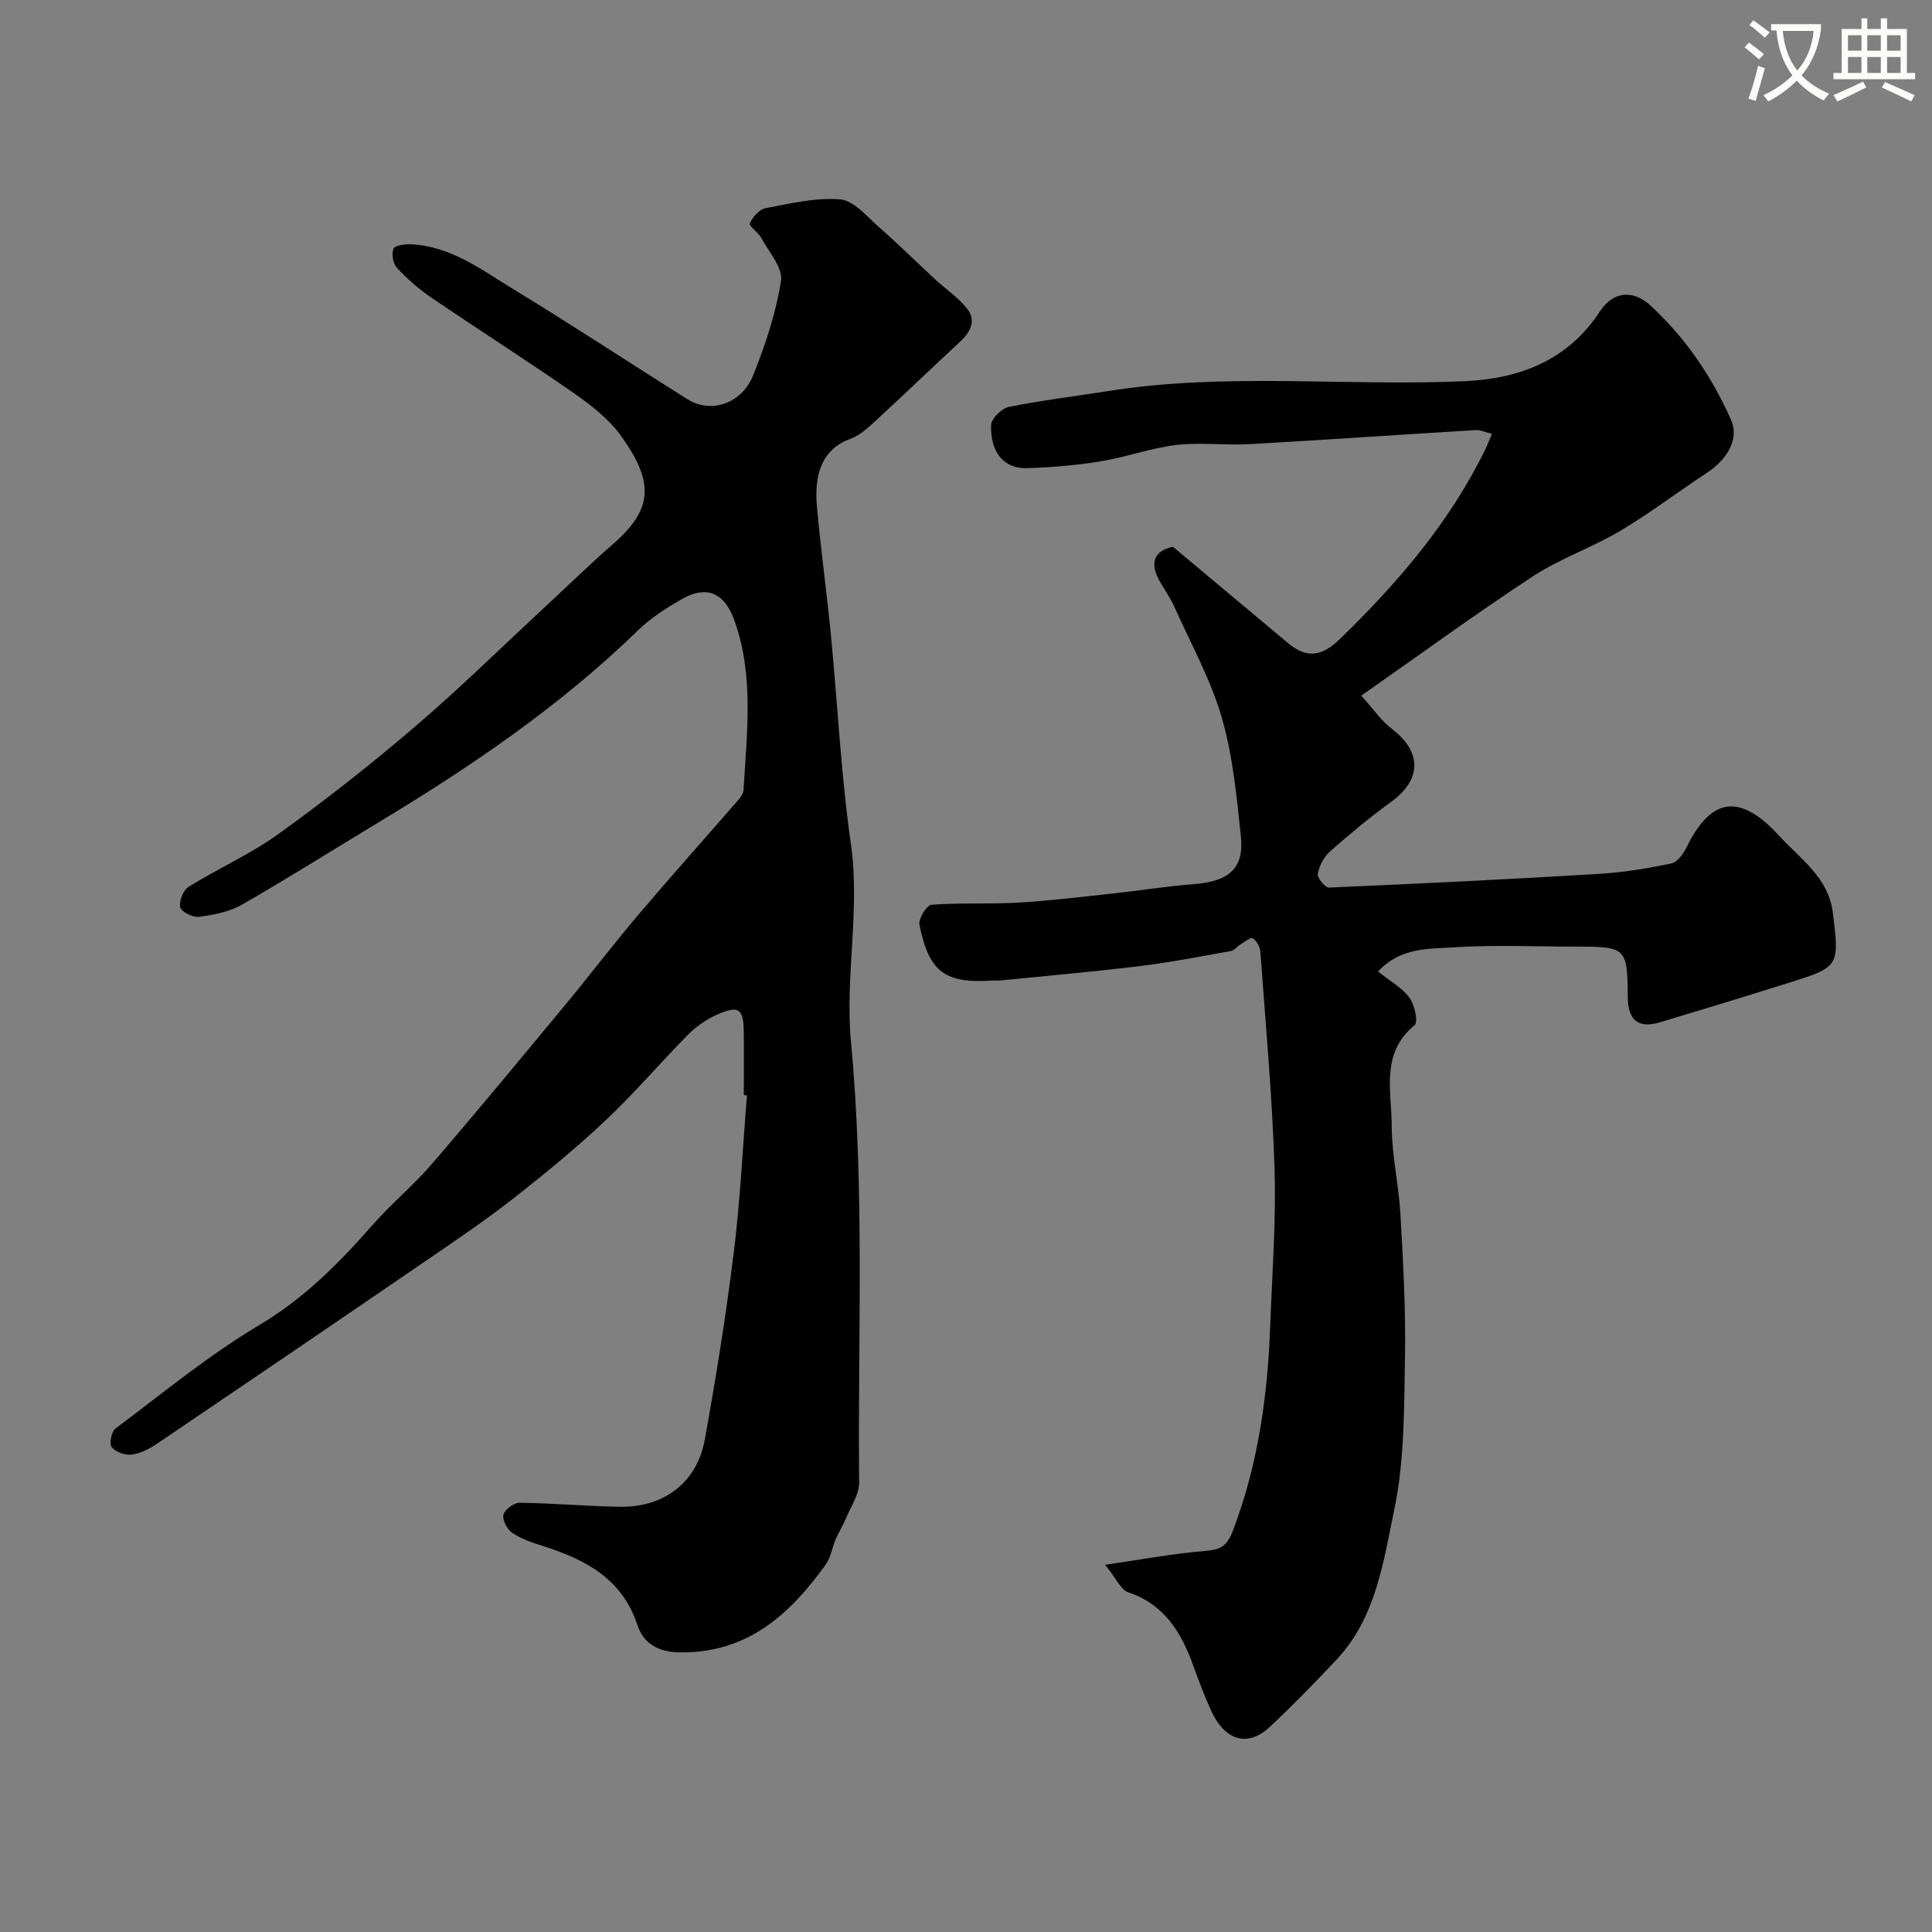 <svg enable-background="new 0 0 400 400" viewBox="0 0 400 400" xmlns="http://www.w3.org/2000/svg"><rect x="0" y="0" width="400" height="400" fill="#808080" stroke="none"/><path d="m362.1 8.8c1.1.8 2.1 1.6 3.1 2.4l-1 1.1c-1.3-1.1-2.3-2-3-2.5zm1.9 4.8c.5.2.9.4 1.4.5-.6 2.3-1.3 4.5-1.9 6.8l-1.5-.5c.8-2.1 1.4-4.3 2-6.8zm-1-9.4c1.3.9 2.4 1.8 3.4 2.5l-1 1.1c-1.4-1.2-2.4-2.1-3.2-2.6zm3.7 2.2v-1.4h10.3v1.2c-.5 3.6-1.8 6.8-4 9.4 1.5 1.6 3.4 2.8 5.7 3.8-.3.4-.7.8-1.1 1.4-2.3-1.1-4.1-2.5-5.6-4.1-1.6 1.6-3.6 3.1-5.9 4.3-.3-.5-.7-.9-1-1.3 2.4-1.1 4.4-2.5 6-4.1-1.9-2.5-3-5.6-3.3-9.3h-1.1zm8.8 0h-6.4c.3 3.3 1.3 6 3 8.2 2-2.2 3.1-5.1 3.4-8.2z" fill="#fbfcfa"/><path d="m385.3 3.8h1.3v2.2h2.8v-2.2h1.3v2.2h4.1v9.1h1.7v1.3h-16.9v-1.3h1.7v-9.1h4.1v-2.2zm.4 13.1.7 1.2c-1.8.9-3.8 1.9-6 2.9-.2-.4-.5-.8-.8-1.3 2.3-1 4.3-1.9 6.1-2.8zm-3.1-6.4h2.8v-3.2h-2.8zm0 4.6h2.8v-3.3h-2.8zm4-4.6h2.8v-3.2h-2.8zm0 4.6h2.8v-3.3h-2.8zm3.7 1.9c2.1.9 4.1 1.8 6.1 2.7l-.7 1.3c-2.2-1.1-4.2-2-6.1-2.9zm3.2-9.7h-2.8v3.2h2.8zm-2.8 7.8h2.8v-3.3h-2.8z" fill="#fbfcfa"/><g fill="#010102"><path d="m154 226.73c0-4.33.04-8.67-.01-13-.05-4.93-1.02-5.66-5.57-3.64-2.18.97-4.29 2.43-5.97 4.13-5.76 5.82-11.07 12.1-17.03 17.7-6.09 5.74-12.59 11.08-19.18 16.24-5.75 4.5-11.82 8.6-17.85 12.73-18.57 12.71-37.18 25.36-55.81 37.97-1.58 1.07-3.45 2.05-5.29 2.3-1.36.18-3.32-.52-4.17-1.54-.55-.66-.05-3.23.79-3.86 9.81-7.34 19.33-15.22 29.82-21.45 9.32-5.54 16.53-12.87 23.5-20.8 3.84-4.37 8.4-8.12 12.19-12.53 9.32-10.83 18.42-21.85 27.54-32.85 5.12-6.18 9.98-12.59 15.18-18.71 6.81-8.03 13.84-15.88 20.75-23.83.51-.58 1.02-1.39 1.06-2.12.67-11.77 2.21-23.6-1.94-35.12-2-5.54-5.65-7.24-10.73-4.37-3.25 1.84-6.51 3.93-9.17 6.51-16.21 15.76-34.74 28.33-54 39.93-9.36 5.64-18.59 11.48-28.07 16.91-2.59 1.48-5.82 2.09-8.83 2.49-1.26.17-3.64-1-3.89-1.98-.32-1.22.62-3.54 1.73-4.24 6.09-3.79 12.76-6.73 18.56-10.9 9.69-6.98 19.12-14.39 28.19-22.15 9.3-7.95 18.04-16.55 27.02-24.87 4.66-4.32 9.21-8.78 14-12.95 8.28-7.2 8.79-12.68 1.76-22.48-2.49-3.47-6.12-6.31-9.68-8.79-9.77-6.8-19.82-13.19-29.66-19.89-2.57-1.75-4.95-3.85-7.06-6.12-.81-.87-1.14-2.84-.72-3.95.26-.68 2.35-.98 3.6-.92 8.26.36 14.64 5.28 21.27 9.32 12.11 7.38 23.96 15.18 35.96 22.74 4.82 3.04 11.25 1.03 13.65-4.95 2.53-6.3 4.71-12.88 5.76-19.55.42-2.68-2.49-5.94-4.06-8.85-.63-1.17-2.63-2.49-2.39-3.05.56-1.31 1.96-2.89 3.26-3.14 5.12-.97 10.4-2.26 15.48-1.81 2.82.25 5.5 3.54 8 5.74 4 3.51 7.79 7.26 11.69 10.87 2.17 2.01 4.73 3.69 6.54 5.98 1.96 2.48.73 4.86-1.46 6.88-5.77 5.33-11.42 10.8-17.2 16.11-1.67 1.54-3.47 3.24-5.53 4-6.29 2.3-7.39 8.08-6.91 13.75.76 8.82 2.01 17.59 2.87 26.41 1.42 14.54 2.11 29.18 4.17 43.63 1.98 13.81-1.25 27.51.03 41.12 2.86 30.36 1.39 60.75 1.69 91.13.02 2.46-1.7 4.97-2.72 7.41-.62 1.49-1.49 2.86-2.13 4.34-.75 1.74-1.01 3.79-2.08 5.28-7.44 10.33-16.23 18.34-30.18 18.17-4.53-.06-7.54-1.84-8.8-5.66-3.2-9.7-10.88-13.61-19.68-16.4-2.16-.69-4.4-1.45-6.24-2.7-1.05-.71-2.08-2.67-1.82-3.74s2.16-2.49 3.33-2.48c6.94.08 13.87.72 20.8.83 9.14.14 15.95-5.03 17.56-13.92 2.33-12.85 4.39-25.76 6-38.72 1.34-10.79 1.85-21.69 2.73-32.54-.22-.02-.44-.04-.65-.05z"/><path d="m285.31 201.13c2.6 2.09 5.04 3.43 6.53 5.47 1.06 1.46 1.8 5.03 1.04 5.65-7.1 5.82-4.75 13.7-4.74 20.86.01 6.04 1.44 12.06 1.79 18.11.55 9.75 1.13 19.54.96 29.29-.19 10.71-.05 21.65-2.22 32.04-2.25 10.78-3.78 22.35-11.93 31.03-4.49 4.78-9.07 9.51-13.87 13.98-4.49 4.2-9.19 2.88-12.03-3.21-1.44-3.09-2.63-6.3-3.79-9.5-2.48-6.86-5.95-12.67-13.47-15.18-1.48-.49-2.38-2.74-4.78-5.7 7.82-1.13 14.15-2.33 20.55-2.85 3.15-.26 4.6-.78 5.89-4.16 5.28-13.82 7.23-28.14 7.76-42.75.39-10.76 1.22-21.55.88-32.3-.48-14.98-1.85-29.94-2.94-44.9-.07-.99-.78-2.23-1.59-2.75-.4-.26-1.71.78-2.56 1.3-.68.41-1.25 1.22-1.96 1.34-6.26 1.12-12.52 2.35-18.83 3.12-9.62 1.17-19.28 2.01-28.93 2.98-.5.05-1-.02-1.5.01-9.9.67-13.24-1.72-15.21-11.58-.24-1.22 1.51-4.04 2.49-4.11 6-.45 12.05-.1 18.07-.45 6.54-.38 13.06-1.19 19.58-1.89 5.53-.6 11.04-1.5 16.59-1.92 7.33-.55 10.53-3.24 9.82-9.9-.88-8.27-1.66-16.69-3.96-24.62-2.3-7.89-6.39-15.26-9.78-22.83-.8-1.78-1.92-3.41-2.91-5.1-2.26-3.86-1.57-6.48 2.57-7.42 8.11 6.79 15.94 13.33 23.76 19.89 3.91 3.28 7.01 2.93 10.88-.83 12.01-11.67 22.75-24.2 30.12-39.37.42-.86.74-1.75 1.29-3.06-1.29-.31-2.35-.83-3.39-.77-15.63.94-31.24 2.03-46.87 2.91-5.02.28-10.12-.42-15.08.17-5.29.63-10.41 2.53-15.69 3.39-5.01.82-10.12 1.24-15.2 1.41-4.68.16-7.64-3.14-7.45-8.92.04-1.34 2.19-3.46 3.66-3.76 6.71-1.37 13.54-2.17 20.32-3.25 24.6-3.94 49.39-.98 74.07-2.08 11.36-.51 21.39-4.3 28.02-14.48 2.7-4.14 6.85-4.53 10.5-1.14 7.2 6.67 12.62 14.64 16.61 23.58 1.7 3.81-.5 8.09-5.09 11.09-5.99 3.92-11.7 8.3-17.85 11.95-5.83 3.46-12.42 5.7-18.07 9.4-11.72 7.68-23.05 15.97-35.54 24.71 2.41 2.65 4.11 5.18 6.41 6.93 5.53 4.21 6.75 9.99-.27 15.09-4.37 3.18-8.55 6.64-12.6 10.23-1.27 1.12-2.23 2.97-2.54 4.64-.15.82 1.53 2.88 2.32 2.84 18.63-.8 37.25-1.71 55.87-2.83 5.05-.3 10.09-1.13 15.04-2.17 1.26-.26 2.49-2.06 3.17-3.43 4.89-9.85 10.68-11.53 19.17-2.24 4.3 4.7 10.15 8.59 11.06 15.8 1.37 10.82 1.27 11.3-7.82 14.18-9.29 2.94-18.6 5.78-27.93 8.58-4.51 1.35-6.66-.39-6.7-5.21-.07-10.21-.32-10.45-10.62-10.45-8.5 0-17.02-.4-25.49.15-5.12.35-10.87-.06-15.59 4.99z"/></g></svg>